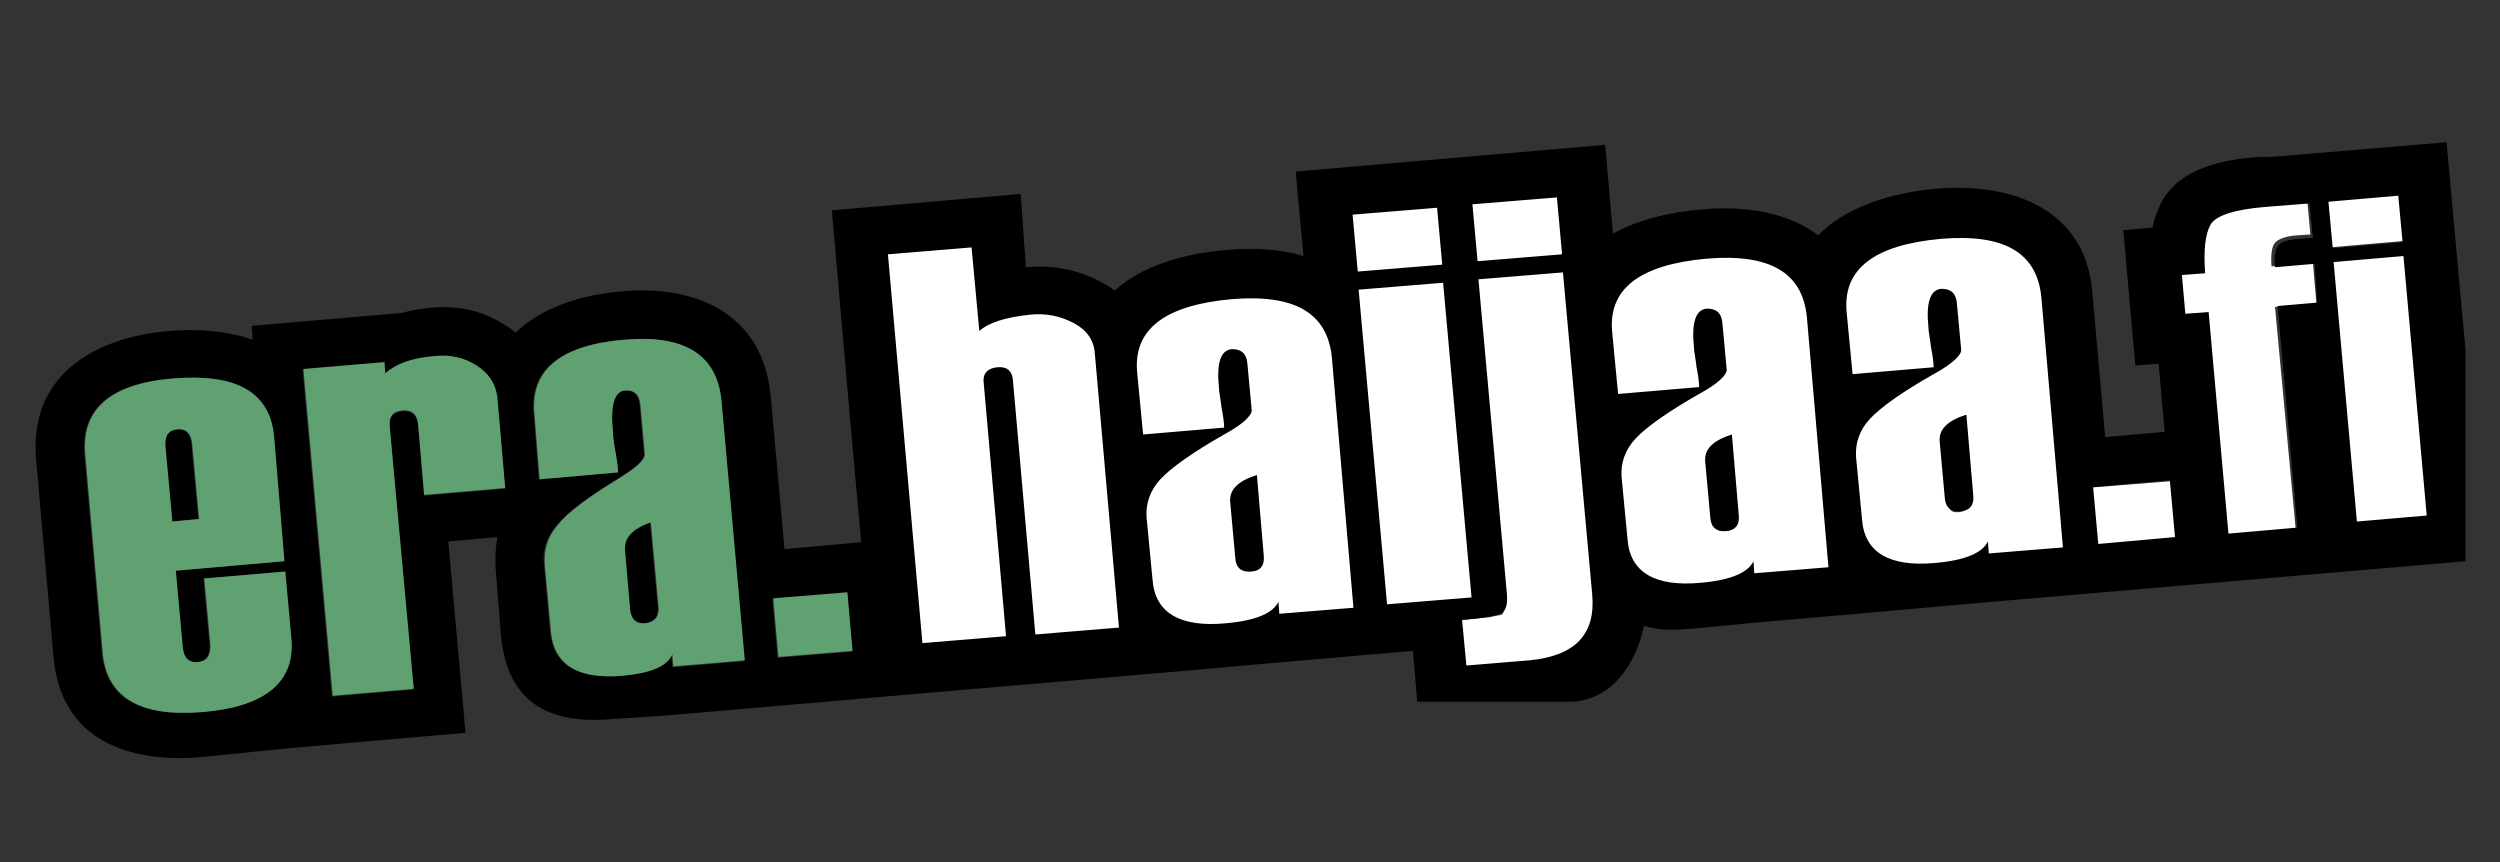 <?xml version="1.0" encoding="utf-8"?>
<!-- Generator: Adobe Illustrator 28.0.0, SVG Export Plug-In . SVG Version: 6.00 Build 0)  -->
<svg version="1.1" id="Layer_1" xmlns="http://www.w3.org/2000/svg" xmlns:xlink="http://www.w3.org/1999/xlink" x="0px" y="0px"
	 width="290px" height="100px" viewBox="0 0 290 100" style="enable-background:new 0 0 290 100;" xml:space="preserve">
<rect x="0" y="0" width="290" height="100" fill="#333333" stroke="none"/>
<style type="text/css">
	.st0{fill-rule:evenodd;clip-rule:evenodd;fill:#FFFFFF;}
	.st1{fill:#FFFFFF;}
	.st2{fill-rule:evenodd;clip-rule:evenodd;}
	.st3{fill:#60A172;}
</style>
<path class="st0" d="M282.6,62.4l-9.2,0.8l-3.1-33.5l9.2-0.8L282.6,62.4z M279.4,27.9l-9.2,0.8l-0.6-6.7l9.2-0.8L279.4,27.9z"/>
<path class="st1" d="M282.1,62l-8.4,0.7l-3-32.7l8.4-0.7L282.1,62z M278.9,27.6l-8.4,0.7l-0.5-5.9l8.4-0.7L278.9,27.6z"/>
<path class="st1" d="M268.7,35.2l-4.8,0.4l2.6,27.9l-8.4,0.7l-2.6-27.9l-2.8,0.2l-0.4-4.8l2.8-0.2c-0.3-2.9-0.1-4.9,0.6-6.1
	c0.7-1.2,2.9-1.9,6.6-2.2l5.3-0.4l0.4,4.4l-1.6,0.1c-1.4,0.1-2.3,0.5-2.6,1c-0.3,0.5-0.4,1.4-0.3,2.6l4.8-0.4L268.7,35.2z"/>
<path class="st0" d="M227.4,49.2c-1,0.4-2.1,1.1-2,2.3l0.6,6.9c0.1,0.8,0.4,1.1,1.3,1c0.8-0.1,1-0.4,0.9-1.2L227.4,49.2z
	 M200.3,51.4c-1,0.4-2.1,1.1-2,2.3l0.6,6.9c0.1,0.8,0.4,1.1,1.3,1c0.8-0.1,1-0.4,0.9-1.2L200.3,51.4z M145.5,56
	c-1,0.4-2.1,1.1-2,2.3l0.6,6.9c0.1,0.8,0.4,1.1,1.3,1c0.8-0.1,1-0.4,0.9-1.2L145.5,56z M252.8,63.8l-10.1,0.8l-0.7-8l10.1-0.8
	L252.8,63.8z M224.6,42.3c0.5-0.3,1-0.7,1.4-1c0.1-0.1,0.6-0.6,0.6-0.7l-0.5-5.6c-0.1-0.8-0.3-1.2-1.2-1.2c-0.1,0-0.2,0-0.3,0.1
	c-0.9,0.5-0.7,3.1-0.6,3.9c0.1,0.8,0.2,1.6,0.3,2.4C224.4,40.8,224.5,41.6,224.6,42.3z M230,65c-1.5,1.2-3.9,1.5-5.5,1.6
	c-2.6,0.2-5.8,0-7.7-2.1c-0.9-1-1.3-2.4-1.5-3.7l-0.7-7.6c-0.2-1.9,0.4-3.6,1.7-5c0.8-0.9,1.8-1.7,2.8-2.5c1.2-0.9,2.5-1.7,3.8-2.5
	l-8.8,0.7l-0.7-8.1c-0.1-1.5,0-3,0.8-4.4c1.9-3.6,6.9-4.6,10.6-4.9c2-0.2,4.2-0.2,6.2,0.4c1.6,0.4,3,1.2,4.1,2.4
	c1.2,1.4,1.7,3.1,1.9,4.8l2.8,30.6l-9.8,0.8L230,65z M197.5,44.5c0.5-0.3,1-0.7,1.4-1c0.1-0.1,0.6-0.6,0.6-0.7l-0.5-5.6
	c-0.1-0.8-0.3-1.2-1.2-1.2c-0.1,0-0.2,0-0.3,0.1c-0.9,0.5-0.7,3.1-0.6,3.9c0.1,0.8,0.2,1.6,0.3,2.4
	C197.3,43.1,197.4,43.8,197.5,44.5z M202.9,67.3c-1.5,1.2-3.9,1.5-5.5,1.6c-2.6,0.2-5.8,0-7.7-2.1c-0.9-1-1.3-2.3-1.5-3.7l-0.7-7.6
	c-0.2-1.9,0.4-3.6,1.7-5c0.8-0.9,1.8-1.7,2.8-2.5c1.2-0.9,2.5-1.7,3.8-2.5l-8.8,0.7l-0.7-8.1c-0.1-1.5,0-3,0.8-4.4
	c1.9-3.6,6.9-4.6,10.6-4.9c2-0.2,4.2-0.2,6.2,0.4c1.6,0.4,3,1.2,4.1,2.4c1.2,1.4,1.7,3.1,1.9,4.8l2.8,30.6l-9.8,0.8L202.9,67.3z
	 M169.8,78.7l-0.6-6.7l0.6-0.1c1-0.1,2-0.2,3-0.3c0.3-0.1,1.1-0.2,1.4-0.3c0.4-0.2,0.3-1.4,0.3-1.7L171,31.4l10.9-0.9l3.6,39.1
	c0.5,5.4-2.6,8-7.8,8.4L169.8,78.7z M181.8,29.6l-10.9,0.9l-0.7-8l10.9-0.9L181.8,29.6z M171.6,70.5l-10.9,0.9l-3.6-38.9l10.9-0.9
	L171.6,70.5z M167.9,30.8L157,31.7l-0.7-8l10.9-0.9L167.9,30.8z M142.7,49.1c0.5-0.3,1-0.7,1.4-1c0.1-0.1,0.6-0.6,0.6-0.7l-0.5-5.6
	c-0.1-0.8-0.3-1.2-1.2-1.2c-0.1,0-0.2,0-0.3,0.1c-0.9,0.5-0.7,3.1-0.6,3.9c0.1,0.8,0.2,1.6,0.3,2.4
	C142.5,47.6,142.6,48.4,142.7,49.1z M148.1,71.9c-1.5,1.2-3.9,1.5-5.5,1.6c-2.6,0.2-5.8,0-7.7-2.1c-0.9-1-1.3-2.3-1.5-3.7l-0.7-7.6
	c-0.2-1.9,0.4-3.6,1.7-5c0.8-0.9,1.8-1.7,2.8-2.5c1.2-0.9,2.5-1.7,3.8-2.5l-8.8,0.7l-0.7-8.1c-0.1-1.5,0-3,0.8-4.4
	c2-3.6,6.9-4.6,10.6-4.9c2-0.2,4.2-0.2,6.2,0.4c1.6,0.4,3,1.2,4.1,2.4c1.2,1.4,1.7,3.1,1.9,4.8l2.8,30.6l-9.8,0.8L148.1,71.9z
	 M114.4,36.8c1.6-0.9,3.7-1.2,5.4-1.4c1.9-0.2,3.7,0.1,5.4,1.1c1.6,0.9,2.6,2.3,2.7,4.1l3.1,33.3L120,74.8l-2.8-31
	c-0.1-0.8-0.4-1.1-1.2-1c-0.8,0.1-1.1,0.4-1,1.1l2.9,31L107,75.9l-4.4-47.7l10.9-0.9L114.4,36.8z"/>
<path class="st2" d="M281.5,59.8l-8.1,0.7l-2.7-30.1l8.1-0.7L281.5,59.8z M278.7,28.1l-8.1,0.7l-0.5-5.4l8.1-0.7L278.7,28.1z
	 M268.8,35.1l-4.6,0.4l2.3,25.7l-8,0.7l-2.3-25.7l-2.7,0.2l-0.4-4.5l2.7-0.2c-0.2-2.6,0-4.5,0.6-5.6c0.6-1.1,2.8-1.8,6.4-2.1
	l5.1-0.4l0.4,4l-1.6,0.1c-1.4,0.1-2.2,0.4-2.5,0.9c-0.3,0.5-0.4,1.3-0.3,2.4l4.6-0.4L268.8,35.1z M252.3,62.3l-8.9,0.8l-0.6-6.6
	l8.9-0.8L252.3,62.3z M228.9,57.5l-0.8-9.4c-2.2,0.7-3.2,1.7-3.1,3.1l0.6,6.6c0.1,1.1,0.7,1.6,1.9,1.5
	C228.5,59.2,229,58.6,228.9,57.5z M239.3,63.5l-8.6,0.7l-0.1-1.4c-0.6,1.3-2.6,2.2-6.1,2.5c-5.3,0.5-8.2-1.2-8.5-5l-0.7-7.3
	c-0.1-1.6,0.4-3.1,1.6-4.4c1.2-1.3,3.7-3.1,7.4-5.2c2.2-1.2,3.2-2.2,3.2-2.8l-0.5-5.4c-0.1-1.2-0.7-1.7-1.8-1.7
	c-1.3,0.1-1.8,1.6-1.5,4.5c0,0.5,0.2,1.3,0.3,2.3c0.2,1,0.3,1.8,0.3,2.3l-9.4,0.8l-0.7-7.3c-0.4-4.9,3.2-7.7,11-8.4
	c7.3-0.6,11.1,1.6,11.6,6.8L239.3,63.5z M201.7,59.8l-0.8-9.4c-2.2,0.7-3.2,1.7-3.1,3.1l0.6,6.6c0.1,1.1,0.7,1.6,1.9,1.5
	C201.3,61.5,201.8,60.9,201.7,59.8z M212.1,65.8l-8.6,0.7l-0.1-1.4c-0.6,1.3-2.6,2.2-6.1,2.5c-5.3,0.5-8.2-1.2-8.5-5l-0.7-7.3
	c-0.1-1.6,0.4-3.1,1.6-4.4c1.2-1.3,3.7-3.1,7.4-5.2c2.2-1.2,3.2-2.2,3.2-2.8l-0.5-5.4c-0.1-1.2-0.7-1.7-1.8-1.7
	c-1.3,0.1-1.8,1.6-1.5,4.5c0,0.5,0.2,1.3,0.3,2.3c0.2,1,0.3,1.8,0.3,2.3l-9.4,0.8l-0.7-7.3c-0.4-4.9,3.2-7.7,11-8.4
	c7.3-0.6,11.1,1.6,11.6,6.8L212.1,65.8z M170.1,77.2l-0.5-5.3c2.6-0.2,4.1-0.5,4.6-0.8c0.5-0.3,0.7-1,0.6-2.2l-3.3-36.5l9.8-0.8
	l3.4,37.4c0.4,4.6-2,7.1-7.3,7.6L170.1,77.2z M181.2,29.5l-9.8,0.8l-0.6-6.6l9.8-0.8L181.2,29.5z M170.7,69.3l-9.8,0.8l-3.3-36.5
	l9.8-0.8L170.7,69.3z M167.3,30.7l-9.8,0.8l-0.6-6.6l9.8-0.8L167.3,30.7z M146.6,64.5l-0.8-9.4c-2.2,0.7-3.2,1.7-3.1,3.1l0.6,6.6
	c0.1,1.1,0.7,1.6,1.9,1.5C146.2,66.2,146.7,65.6,146.6,64.5z M157,70.5l-8.6,0.7l-0.1-1.4c-0.6,1.3-2.6,2.2-6.1,2.5
	c-5.3,0.5-8.2-1.2-8.5-5l-0.7-7.3c-0.1-1.6,0.4-3.1,1.6-4.4c1.2-1.3,3.7-3.1,7.4-5.2c2.2-1.2,3.2-2.2,3.2-2.8l-0.5-5.4
	c-0.1-1.2-0.7-1.7-1.8-1.7c-1.3,0.1-1.8,1.6-1.5,4.5c0,0.5,0.2,1.3,0.3,2.3c0.2,1,0.3,1.8,0.3,2.3l-9.4,0.8l-0.7-7.3
	c-0.4-4.9,3.2-7.7,11-8.4c7.3-0.6,11.1,1.6,11.6,6.8L157,70.5z M129.8,72.8l-9.7,0.8l-2.6-29.5c-0.1-1.1-0.7-1.6-1.8-1.5
	c-1.1,0.1-1.7,0.7-1.6,1.7l2.6,29.5l-9.7,0.8l-4-45.1l9.7-0.8l0.9,9.7c1.1-1,3.1-1.6,5.9-1.9c1.9-0.2,3.6,0.2,5.1,1
	c1.5,0.8,2.3,2,2.4,3.5L129.8,72.8z M98.8,75.6l-8.6,0.7l-0.6-6.8l8.6-0.7L98.8,75.6z M76.3,70.4l-0.9-9.8c-2.1,0.7-3.1,1.8-3,3.2
	l0.6,6.9c0.1,1.1,0.7,1.7,1.8,1.6C75.9,72.2,76.4,71.5,76.3,70.4z M86.3,76.7L78,77.4l-0.1-1.5c-0.6,1.4-2.5,2.2-5.9,2.5
	c-5.1,0.4-7.9-1.3-8.2-5.3l-0.7-7.6c-0.2-1.7,0.3-3.2,1.5-4.6c1.1-1.4,3.5-3.2,7.1-5.4c2.1-1.3,3.1-2.2,3-2.9L74.2,47
	c-0.1-1.2-0.7-1.8-1.8-1.7C71.2,45.4,70.7,47,71,50c0,0.5,0.1,1.3,0.3,2.4c0.2,1.1,0.3,1.9,0.3,2.4l-9.1,0.8L61.9,48
	c-0.5-5.1,3.1-8,10.5-8.6c7-0.6,10.7,1.8,11.2,7.1L86.3,76.7z M58.6,56.7l-9.4,0.8l-0.7-8.2c-0.1-1.1-0.7-1.7-1.8-1.6
	c-1.1,0.1-1.6,0.7-1.5,1.8L47.9,80l-9.4,0.8l-3.4-37.9l9.4-0.8l0.1,1.3c1.2-1.1,3.1-1.8,5.7-2c1.9-0.2,3.5,0.2,4.9,1.1
	c1.4,0.9,2.2,2.1,2.4,3.7L58.6,56.7z M23,60.2l-0.8-8.7c-0.1-1.2-0.7-1.8-1.7-1.7c-1.1,0.1-1.5,0.8-1.4,2l0.8,8.7L23,60.2z
	 M32.9,65.1l-12.6,1.1l0.8,8.8c0.1,1.3,0.7,1.9,1.8,1.8c1-0.1,1.5-0.8,1.4-2.1l-0.7-7.6l9.4-0.8l0.7,7.7c0.5,5.1-3,8-10.3,8.6
	c-7.3,0.6-11.2-1.7-11.6-7.1l-2-22.7c-0.5-5.3,2.9-8.3,10.2-8.9c7.4-0.6,11.2,1.6,11.7,6.7L32.9,65.1z M263.5,18.2l20.3-1.7
	l2.2,24.1l0,24.5l-56,4.8l-11.2,1l-16,1.4l-6.2,0.6c-2.5,0.2-3.8,0.3-5.9-0.3c-0.9,4.4-3.8,8.8-8.7,8.8l-17.6,0l-0.5-5.9l-16.2,1.4
	l-11.2,1l-31.5,2.7l0,0L77.3,83l-6.1,0.4c-7.7,0.7-12.4-2-13.1-9.8L57.5,66c-0.1-1.3,0-2.5,0.2-3.7L52,62.8L54,85l-20.6,1.8l-9.8,1
	c-8.8,0.8-16.6-2-17.4-11.7l-2-22.7c-0.9-9.7,6.5-14.2,15.3-15c3.5-0.3,6.9,0,9.8,1l-0.1-1.6l17.4-1.5c1.1-0.3,2.3-0.5,3.4-0.6
	c3-0.3,5.9,0.3,8.4,1.9c0.5,0.3,1,0.6,1.4,1c3-2.9,7.5-4.4,12.3-4.8c8.8-0.8,16.4,2.7,17.3,12.1l1.6,17.8l8.9-0.8l-1.3-14.4
	l-2.1-24.1l21.9-1.9L119,31c3.1-0.3,6.1,0.3,8.7,1.7c0.6,0.3,1.1,0.6,1.6,1c3.1-2.8,7.9-4.3,13-4.7c3.2-0.3,6.3-0.1,8.9,0.7
	l-0.9-9.8l35.9-3.1l0.9,10.3c2.9-1.6,6.5-2.5,10.2-2.8c5.3-0.5,10.2,0.4,13.6,3c3.1-3.2,8.2-4.9,13.6-5.4
	c9.3-0.8,17.4,2.6,18.2,11.9l1.5,16.9l6.9-0.6l-0.7-7.9l-2.7,0.2l-1.4-15.7l3.4-0.3c0.2-1.1,0.6-2.1,1.1-3.1c2.2-3.8,7-4.8,11.3-5.1
	L263.5,18.2z"/>
<path class="st3" d="M98.9,75.5l-8.6,0.7l-0.6-6.8l8.6-0.7L98.9,75.5z M76.4,70.4l-0.9-9.8c-2.1,0.7-3.1,1.8-3,3.2l0.6,6.9
	c0.1,1.1,0.7,1.7,1.8,1.6C76,72.1,76.5,71.5,76.4,70.4z M86.4,76.6l-8.3,0.7L78,75.9c-0.6,1.4-2.5,2.2-5.9,2.5
	c-5.1,0.4-7.9-1.3-8.2-5.3l-0.7-7.6c-0.1-1.7,0.3-3.2,1.5-4.6c1.1-1.4,3.5-3.2,7.1-5.4c2.1-1.3,3.1-2.2,3-2.9L74.3,47
	c-0.1-1.2-0.7-1.8-1.8-1.7c-1.2,0.1-1.7,1.7-1.4,4.7c0,0.5,0.1,1.3,0.3,2.4c0.2,1.1,0.3,1.9,0.3,2.4l-9.1,0.8L62,48
	c-0.5-5.1,3.1-8,10.5-8.6c7-0.6,10.7,1.8,11.2,7.1L86.4,76.6z M58.6,56.6l-9.4,0.8l-0.7-8.2c-0.1-1.1-0.7-1.7-1.8-1.6
	c-1.1,0.1-1.6,0.7-1.5,1.8L48,79.9l-9.4,0.8l-3.4-37.9l9.4-0.8l0.1,1.3c1.2-1.1,3.1-1.8,5.7-2c1.9-0.2,3.5,0.2,4.9,1.1
	c1.4,0.9,2.2,2.1,2.4,3.7L58.6,56.6z M23.1,60.2l-0.8-8.7c-0.1-1.2-0.7-1.8-1.7-1.7c-1.1,0.1-1.5,0.8-1.4,2l0.8,8.7L23.1,60.2z
	 M33,65.1l-12.6,1.1l0.8,8.8c0.1,1.3,0.7,1.9,1.8,1.8c1-0.1,1.5-0.8,1.4-2.1l-0.7-7.6l9.4-0.8l0.7,7.7c0.5,5.1-3,8-10.3,8.6
	c-7.3,0.6-11.2-1.7-11.6-7.1l-2-22.7c-0.5-5.3,2.9-8.3,10.2-8.9c7.4-0.6,11.2,1.6,11.7,6.7L33,65.1z"/>
</svg>
